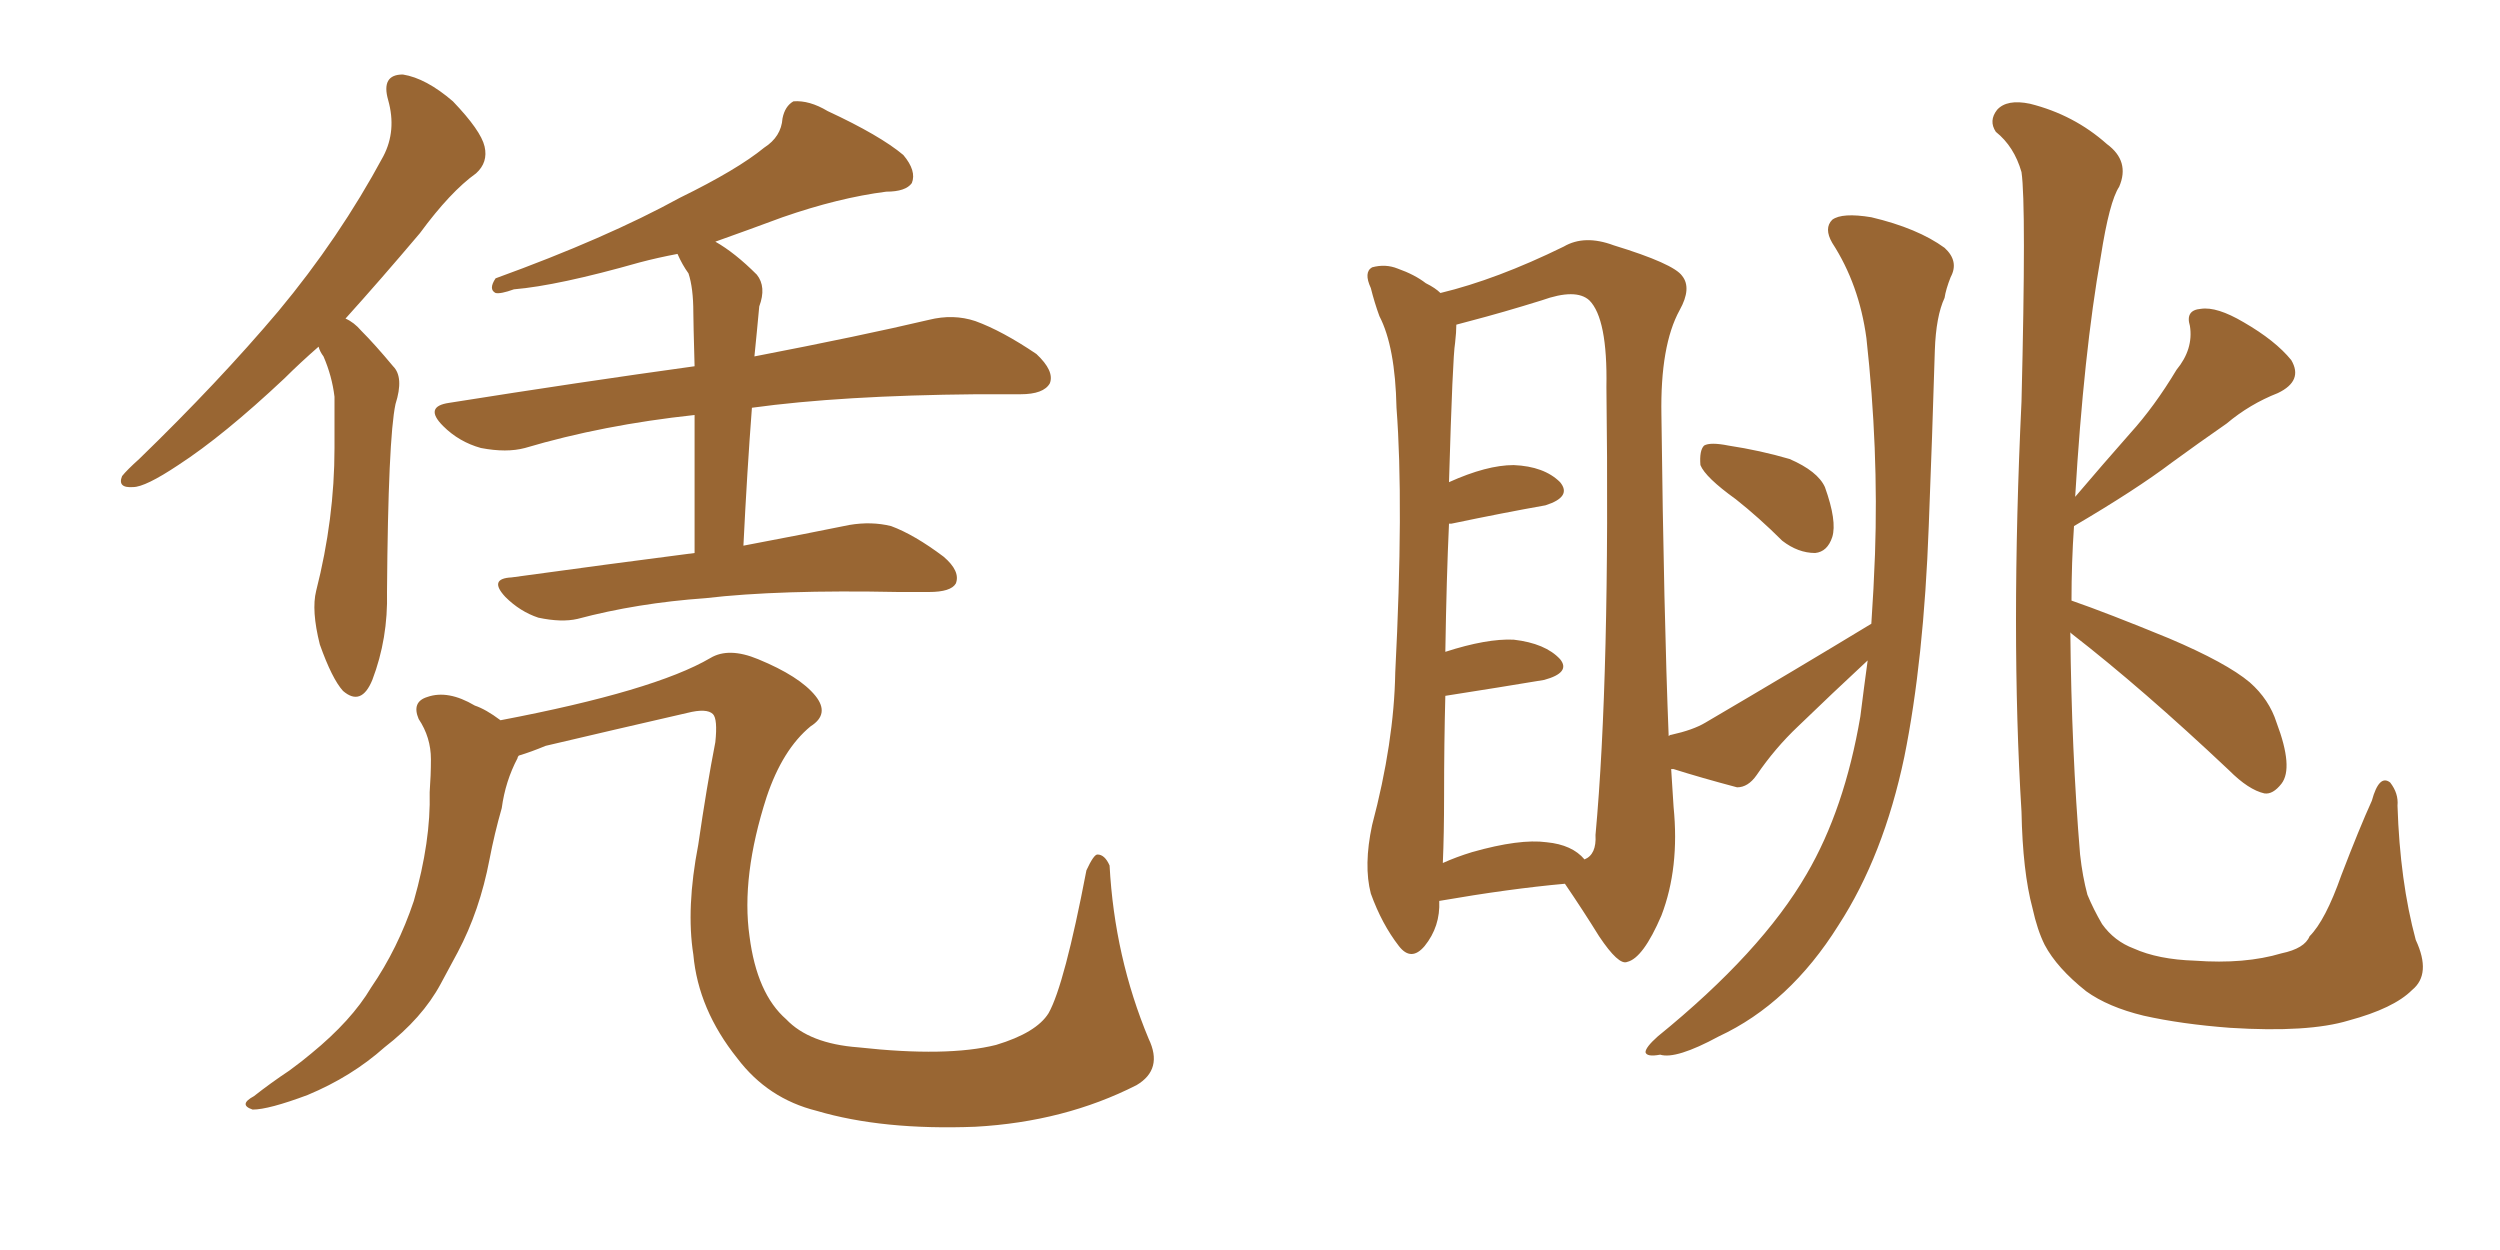 <svg xmlns="http://www.w3.org/2000/svg" xmlns:xlink="http://www.w3.org/1999/xlink" width="300" height="150"><path fill="#996633" padding="10" d="M38.23 41.60L38.23 41.60Q36.04 43.51 34.13 45.41L34.13 45.41Q26.81 52.29 21.39 55.81L21.39 55.81Q17.43 58.45 15.97 58.45L15.97 58.45Q14.06 58.59 14.65 57.13L14.65 57.13Q15.23 56.40 16.70 55.08L16.70 55.08Q26.22 45.85 33.40 37.35L33.40 37.35Q40.72 28.56 46.00 18.75L46.00 18.75Q47.61 15.67 46.58 12.01L46.58 12.01Q45.70 8.94 48.34 8.94L48.34 8.94Q51.12 9.38 54.35 12.16L54.35 12.16Q57.71 15.67 58.15 17.58L58.15 17.58Q58.59 19.48 57.13 20.80L57.13 20.80Q54.05 23.00 50.39 27.98L50.39 27.98Q45.56 33.69 41.46 38.23L41.46 38.23Q42.48 38.67 43.36 39.70L43.36 39.70Q44.97 41.31 47.17 43.95L47.17 43.95Q48.49 45.26 47.46 48.49L47.46 48.49Q46.58 52.59 46.44 71.04L46.44 71.04Q46.58 76.61 44.68 81.59L44.68 81.59Q43.36 84.81 41.16 82.91L41.16 82.91Q39.84 81.45 38.38 77.34L38.38 77.34Q37.35 73.24 37.94 70.90L37.94 70.90Q40.14 62.26 40.14 53.76L40.14 53.76Q40.14 50.83 40.14 47.61L40.14 47.61Q39.84 45.12 38.82 42.77L38.82 42.77Q38.38 42.19 38.23 41.60ZM83.35 66.36L83.35 66.36Q83.35 56.10 83.35 49.80L83.35 49.80Q72.36 50.98 62.99 53.76L62.99 53.76Q60.79 54.35 57.71 53.76L57.71 53.76Q55.08 53.03 53.17 51.12L53.17 51.12Q50.83 48.78 53.91 48.34L53.91 48.34Q69.58 45.85 83.35 43.95L83.35 43.95Q83.20 38.53 83.20 37.50L83.20 37.50Q83.20 34.57 82.62 32.81L82.62 32.81Q81.88 31.79 81.30 30.47L81.30 30.47Q78.96 30.91 76.76 31.49L76.76 31.49Q66.94 34.28 61.67 34.72L61.67 34.72Q60.06 35.30 59.47 35.16L59.47 35.16Q58.59 34.72 59.47 33.40L59.47 33.40Q72.80 28.56 81.59 23.73L81.59 23.73Q88.48 20.36 91.70 17.72L91.70 17.72Q93.75 16.41 93.90 14.21L93.90 14.21Q94.19 12.74 95.21 12.16L95.21 12.16Q97.12 12.01 99.32 13.33L99.32 13.33Q105.62 16.26 108.40 18.60L108.40 18.60Q110.01 20.51 109.42 21.97L109.42 21.97Q108.69 23.00 106.35 23.00L106.35 23.00Q100.63 23.73 93.90 26.07L93.90 26.07Q89.94 27.54 85.84 29.00L85.84 29.00Q88.18 30.32 90.82 32.96L90.82 32.96Q91.99 34.42 91.11 36.77L91.11 36.77Q90.97 38.09 90.82 39.84L90.82 39.84Q90.67 41.31 90.53 42.77L90.53 42.77Q103.42 40.28 111.47 38.38L111.47 38.38Q114.40 37.65 117.04 38.53L117.04 38.53Q120.26 39.70 124.37 42.48L124.37 42.48Q126.56 44.53 125.98 46.00L125.98 46.00Q125.24 47.31 122.46 47.31L122.46 47.31Q119.97 47.31 117.19 47.31L117.19 47.31Q100.93 47.46 90.23 48.93L90.23 48.93Q89.65 56.54 89.21 65.48L89.21 65.48Q96.97 64.01 101.95 62.99L101.95 62.99Q104.59 62.55 106.93 63.13L106.93 63.13Q109.72 64.16 113.23 66.80L113.23 66.80Q115.28 68.55 114.70 70.02L114.70 70.02Q114.11 71.04 111.47 71.04L111.47 71.04Q109.72 71.04 107.81 71.04L107.81 71.04Q93.46 70.75 84.67 71.78L84.67 71.78Q76.46 72.36 69.29 74.27L69.29 74.27Q67.38 74.71 64.60 74.12L64.60 74.12Q62.40 73.39 60.64 71.63L60.64 71.63Q58.59 69.43 61.38 69.29L61.38 69.29Q73.10 67.68 83.35 66.36ZM62.26 90.67L62.26 90.67L62.26 90.67Q62.11 90.82 62.11 90.97L62.11 90.97Q60.64 93.75 60.21 96.97L60.21 96.97Q59.33 100.05 58.74 103.13L58.74 103.13Q57.57 109.28 54.93 114.26L54.93 114.26Q53.91 116.16 52.88 118.07L52.88 118.07Q50.68 122.17 46.14 125.68L46.14 125.68Q42.19 129.20 36.91 131.40L36.91 131.40Q32.23 133.15 30.32 133.15L30.32 133.15Q28.56 132.57 30.47 131.54L30.47 131.54Q32.52 129.93 34.72 128.47L34.72 128.47Q36.33 127.29 37.35 126.42L37.35 126.42Q42.19 122.46 44.53 118.51L44.53 118.51Q47.75 113.82 49.66 108.11L49.66 108.11Q51.71 100.93 51.56 95.07L51.56 95.07Q51.71 93.02 51.71 91.11L51.71 91.11Q51.71 88.48 50.24 86.28L50.24 86.28Q49.37 84.23 51.27 83.64L51.27 83.64Q53.76 82.76 56.98 84.67L56.98 84.67Q58.30 85.11 60.06 86.43L60.06 86.43Q78.52 82.91 85.25 78.96L85.25 78.96Q87.45 77.64 90.97 79.10L90.97 79.10Q95.95 81.15 97.85 83.50L97.85 83.50Q99.61 85.69 97.27 87.16L97.27 87.16Q93.90 89.94 91.99 95.65L91.99 95.65Q88.92 105.18 89.94 112.35L89.94 112.35Q90.82 119.24 94.34 122.31L94.34 122.31Q97.12 125.24 102.98 125.68L102.98 125.68Q113.67 126.86 119.53 125.39L119.53 125.39Q124.37 123.93 125.83 121.58L125.83 121.58Q127.73 118.21 130.37 104.44L130.37 104.44Q131.25 102.54 131.69 102.54L131.69 102.54Q132.57 102.54 133.15 103.86L133.15 103.86Q133.74 114.84 137.84 124.66L137.84 124.66Q139.60 128.32 136.38 130.22L136.38 130.22Q127.73 134.62 117.04 135.21L117.04 135.21Q105.91 135.64 98.00 133.30L98.00 133.30Q92.14 131.84 88.48 127.00L88.48 127.00Q83.79 121.14 83.20 114.55L83.20 114.55Q82.32 108.98 83.79 101.37L83.79 101.37Q84.81 94.34 85.84 89.06L85.84 89.06Q86.13 86.28 85.55 85.69L85.55 85.69Q84.81 84.96 82.47 85.55L82.47 85.55Q73.54 87.60 65.48 89.50L65.48 89.50Q63.72 90.23 62.26 90.67ZM208.30 59.91L208.30 59.91Q204.64 57.28 204.05 55.81L204.05 55.81Q203.91 54.05 204.49 53.47L204.49 53.47Q205.22 53.03 207.42 53.47L207.42 53.47Q211.23 54.05 214.75 55.08L214.75 55.08Q218.12 56.54 218.99 58.45L218.99 58.45Q220.46 62.55 219.87 64.45L219.87 64.45Q219.29 66.21 217.82 66.36L217.82 66.36Q215.77 66.36 213.87 64.89L213.87 64.89Q211.08 62.11 208.30 59.91ZM224.56 74.85L224.56 74.85Q224.85 70.61 225 66.50L225 66.50Q225.44 53.91 223.97 40.58L223.97 40.58Q223.10 34.13 219.87 29.15L219.87 29.15Q218.85 27.39 219.87 26.37L219.87 26.37Q221.04 25.49 224.56 26.07L224.56 26.07Q230.13 27.39 233.35 29.74L233.35 29.74Q235.11 31.35 234.08 33.25L234.08 33.25Q233.50 34.72 233.35 35.74L233.35 35.74Q232.32 37.94 232.18 42.04L232.18 42.04Q231.88 52.15 231.45 63.13L231.45 63.13Q230.86 79.25 228.52 90.82L228.52 90.82Q226.03 102.69 220.61 111.04L220.61 111.04Q214.75 120.41 206.25 124.37L206.25 124.37Q201.12 127.15 199.22 126.56L199.22 126.56Q197.61 126.86 197.46 126.27L197.46 126.27Q197.46 125.68 198.93 124.37L198.93 124.37Q211.38 114.26 216.80 104.88L216.80 104.88Q221.34 97.12 223.24 85.99L223.24 85.99Q223.68 82.47 224.12 79.25L224.12 79.25Q219.87 83.20 215.77 87.16L215.77 87.16Q212.99 89.79 210.79 93.02L210.79 93.02Q209.77 94.48 208.45 94.48L208.45 94.48Q204.05 93.31 200.83 92.29L200.83 92.29Q200.68 92.29 200.54 92.29L200.54 92.29Q200.68 94.63 200.83 96.83L200.83 96.83Q201.56 104.15 199.37 109.86L199.37 109.86Q197.17 114.99 195.26 115.43L195.26 115.43Q194.24 115.87 191.89 112.35L191.89 112.35Q189.99 109.28 187.79 106.05L187.79 106.05Q181.20 106.64 172.71 108.11L172.71 108.11Q172.85 111.18 170.95 113.53L170.95 113.53Q169.34 115.43 167.87 113.53L167.87 113.53Q165.82 110.89 164.50 107.23L164.50 107.23Q163.62 103.86 164.65 99.02L164.65 99.02Q167.29 89.06 167.43 80.71L167.43 80.71Q168.46 60.50 167.58 48.93L167.58 48.93Q167.43 41.60 165.53 37.94L165.53 37.94Q164.94 36.33 164.50 34.57L164.50 34.57Q163.62 32.67 164.65 32.08L164.65 32.08Q166.26 31.64 167.72 32.23L167.72 32.23Q169.78 32.96 171.09 33.98L171.09 33.98Q172.27 34.57 172.85 35.16L172.85 35.16Q179.59 33.54 187.65 29.59L187.65 29.59Q190.14 28.13 193.65 29.44L193.65 29.44Q200.83 31.64 201.86 33.11L201.86 33.11Q203.03 34.57 201.56 37.21L201.56 37.21Q199.22 41.46 199.37 49.80L199.37 49.80Q199.66 73.83 200.24 88.33L200.24 88.33Q200.39 88.18 200.54 88.18L200.54 88.18Q203.17 87.60 204.64 86.72L204.64 86.72Q215.63 80.27 224.56 74.85ZM185.60 101.07L185.60 101.07Q188.67 101.37 190.14 103.13L190.14 103.13Q191.60 102.54 191.46 100.20L191.46 100.20Q193.21 81.15 192.77 46.44L192.77 46.44Q192.92 38.23 190.72 36.04L190.72 36.04Q189.11 34.57 185.01 36.04L185.01 36.04Q180.32 37.50 176.37 38.53L176.37 38.53Q175.34 38.82 174.76 38.96L174.76 38.96Q174.76 39.84 174.61 41.16L174.61 41.16Q174.32 42.77 173.88 57.86L173.88 57.86Q178.42 55.81 181.64 55.81L181.64 55.81Q185.30 55.96 187.21 57.86L187.21 57.86Q188.67 59.62 185.45 60.64L185.45 60.64Q180.47 61.52 174.17 62.84L174.17 62.84Q174.02 62.84 173.88 62.84L173.88 62.84Q173.58 69.29 173.44 78.22L173.44 78.22Q178.42 76.61 181.64 76.76L181.64 76.76Q185.45 77.20 187.21 79.10L187.21 79.10Q188.53 80.71 185.30 81.59L185.30 81.59Q180.03 82.47 173.44 83.50L173.44 83.50Q173.29 89.21 173.29 95.51L173.29 95.51Q173.29 100.05 173.14 103.56L173.14 103.56Q174.76 102.83 176.66 102.25L176.66 102.25Q182.37 100.63 185.60 101.07ZM248.44 75.88L248.44 75.88L248.44 75.88Q248.58 90.09 249.61 102.54L249.61 102.54Q249.90 105.18 250.49 107.37L250.49 107.37Q251.22 109.13 252.25 110.89L252.25 110.89Q253.71 112.94 256.05 113.82L256.05 113.82Q258.98 115.14 263.38 115.28L263.38 115.28Q269.38 115.72 273.78 114.40L273.78 114.40Q276.56 113.82 277.15 112.35L277.15 112.35Q279.05 110.45 280.96 105.03L280.96 105.03Q283.15 99.32 284.62 96.09L284.62 96.09Q285.50 92.87 286.82 93.90L286.82 93.90Q287.84 95.21 287.70 96.68L287.70 96.68Q287.99 105.76 289.89 112.79L289.89 112.79Q291.80 116.89 289.45 118.80L289.45 118.80Q287.26 121.00 281.84 122.46L281.84 122.46Q277.00 123.93 267.63 123.34L267.63 123.34Q261.77 122.90 257.23 121.88L257.23 121.88Q252.98 120.85 250.34 118.95L250.34 118.95Q246.83 116.16 245.36 113.38L245.36 113.38Q244.48 111.62 243.90 108.98L243.90 108.98Q242.72 104.59 242.58 97.41L242.58 97.41Q241.26 76.03 242.58 48.19L242.58 48.19Q243.16 24.61 242.58 20.65L242.58 20.65Q241.70 17.58 239.50 15.82L239.50 15.82Q238.62 14.50 239.65 13.18L239.65 13.18Q240.82 11.87 243.60 12.45L243.60 12.45Q248.88 13.77 252.83 17.29L252.83 17.29Q255.62 19.34 254.30 22.41L254.30 22.41Q253.13 24.17 252.10 30.76L252.10 30.76Q250.05 42.33 249.02 59.62L249.02 59.62Q252.39 55.66 255.62 52.00L255.62 52.00Q258.54 48.78 261.18 44.38L261.18 44.38Q263.23 41.89 262.79 39.11L262.79 39.11Q262.21 37.21 264.11 37.06L264.11 37.06Q266.02 36.77 269.24 38.67L269.24 38.67Q273.05 40.87 274.95 43.21L274.95 43.21Q276.42 45.70 273.34 47.17L273.34 47.17Q269.97 48.49 267.19 50.83L267.19 50.83Q263.82 53.17 260.60 55.52L260.60 55.52Q256.35 58.74 248.88 63.13L248.88 63.13Q248.58 67.53 248.58 72.07L248.58 72.07Q252.83 73.54 260.30 76.61L260.30 76.61Q267.19 79.54 269.97 81.88L269.97 81.88Q272.31 83.94 273.19 86.72L273.19 86.72Q275.24 92.14 273.78 94.04L273.78 94.04Q272.75 95.36 271.73 95.21L271.73 95.21Q269.82 94.78 267.48 92.43L267.48 92.43Q257.08 82.62 248.58 76.03L248.58 76.03Q248.44 75.88 248.44 75.88Z"/></svg>